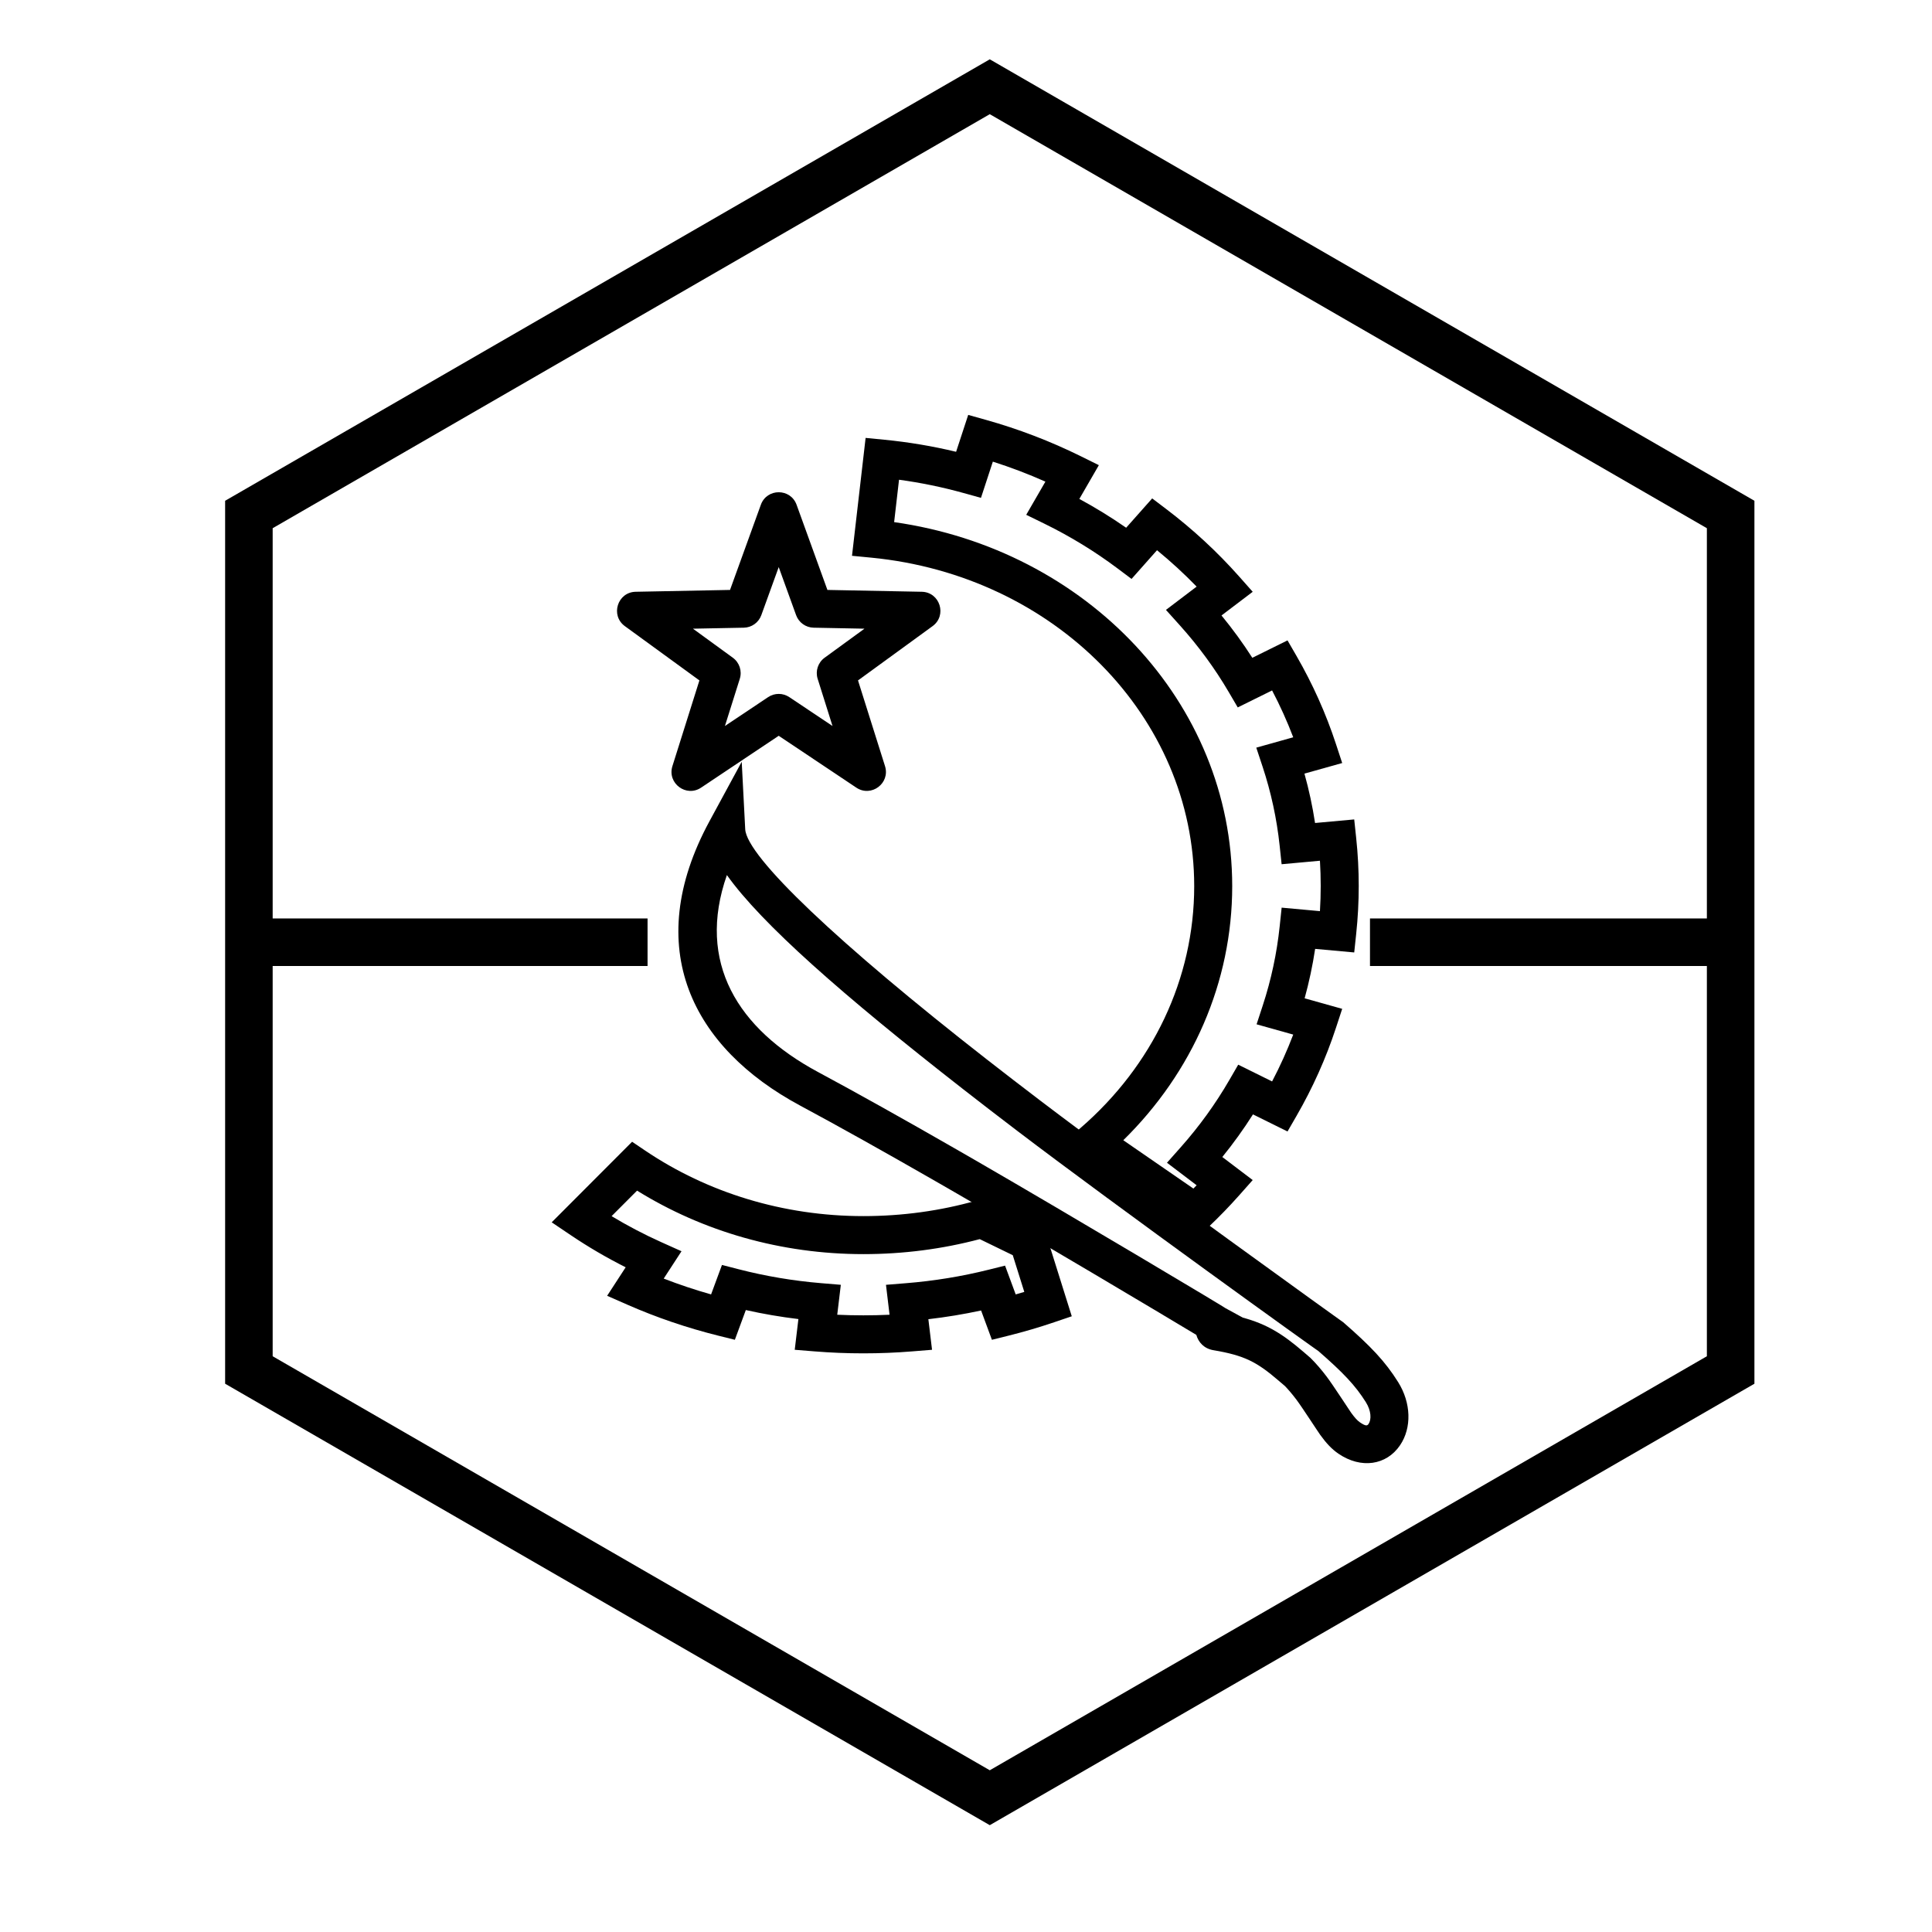 <?xml version="1.0" encoding="UTF-8"?>
<!-- Uploaded to: SVG Repo, www.svgrepo.com, Generator: SVG Repo Mixer Tools -->
<svg fill="#000000" width="800px" height="800px" version="1.1" viewBox="144 144 512 512" xmlns="http://www.w3.org/2000/svg">
 <g>
  <path d="m204.77 400v-12.598h110.84v12.598z"/>
  <path d="m406.3 174.26-190.04 109.72v219.44l190.04 109.72 190.04-109.72v-219.44zm202.64 102.45v233.99l-202.64 116.99-202.64-116.99v-233.99l202.64-116.99z"/>
  <path d="m507.06 400v-12.598h94.465v12.598z"/>
  <path d="m453.26 452.14 3.613-4.07c4.926-5.543 9.25-11.52 12.906-17.836l2.363-4.082 8.977 4.438c2.121-4.035 3.988-8.18 5.602-12.414l-9.711-2.723 1.637-4.996c2.231-6.809 3.734-13.828 4.484-20.98l0.52-4.941 10.148 0.926c0.273-4.449 0.273-8.91 0-13.359l-10.156 0.926-0.523-4.934c-0.762-7.152-2.281-14.16-4.531-20.953l-1.66-5.008 9.793-2.746c-1.613-4.234-3.481-8.379-5.602-12.414l-9.102 4.5-2.375-4.051c-3.68-6.281-8.035-12.215-12.988-17.723l-3.664-4.07 8.133-6.172c-3.297-3.398-6.801-6.617-10.5-9.645l-6.75 7.609-3.711-2.785c-6.012-4.508-12.496-8.477-19.352-11.836l-4.848-2.371 5.082-8.793c-4.527-2.012-9.176-3.781-13.926-5.297l-3.148 9.598-4.637-1.289c-5.574-1.551-11.277-2.727-17.078-3.516l-1.297 11.234c51.031 7.25 89.594 47.801 89.594 96.465 0 25.445-10.512 49.328-28.863 67.34l18.578 12.809c0.289-0.289 0.574-0.582 0.855-0.875zm22.719 4.59-3.609 4.07c-2.562 2.887-5.262 5.672-8.082 8.34l-2.965 2.805-35.906-24.75 4.926-4.262c19.117-16.547 30.133-39.531 30.133-64.102 0-44.887-37.031-82.336-85.582-87.047l-5.106-0.492 3.606-31.242 4.926 0.48c6.457 0.629 12.824 1.699 19.055 3.199l3.207-9.777 4.644 1.301c8.703 2.441 17.133 5.672 25.16 9.637l4.82 2.383-5.172 8.949c4.293 2.32 8.434 4.871 12.406 7.633l6.898-7.773 3.719 2.82c7.051 5.352 13.52 11.332 19.312 17.859l3.609 4.07-8.27 6.273c2.953 3.594 5.68 7.336 8.168 11.219l9.328-4.613 2.363 4.09c4.312 7.465 7.828 15.305 10.484 23.41l1.641 5-10.004 2.805c1.199 4.297 2.141 8.664 2.812 13.086l10.379-0.945 0.523 4.938c0.898 8.438 0.898 16.938 0 25.375l-0.523 4.938-10.355-0.945c-0.668 4.426-1.598 8.797-2.785 13.098l9.953 2.793-1.641 5c-2.656 8.105-6.172 15.945-10.484 23.41l-2.363 4.09-9.156-4.527c-2.477 3.906-5.188 7.676-8.125 11.293zm-60.531 29.637-3.055-9.73-8.75-4.254c-9.883 2.621-20.254 3.973-30.836 3.973-21.789 0-42.496-5.984-59.977-16.828l-6.75 6.762c4.211 2.539 8.609 4.844 13.16 6.891l5.367 2.41-4.715 7.246c4.086 1.586 8.277 2.988 12.555 4.195l2.883-7.809 4.406 1.137c7.113 1.832 14.426 3.07 21.883 3.691l5.207 0.434-0.949 7.934c4.617 0.211 9.246 0.211 13.863 0l-0.949-7.93 5.223-0.422c7.488-0.598 14.836-1.797 21.957-3.574l4.379-1.09 2.82 7.629c0.762-0.215 1.52-0.438 2.277-0.664zm-120.18-15.027-5.062-3.414 21.309-21.348 3.445 2.328c16.531 11.156 36.602 17.375 57.844 17.375 10.324 0 20.41-1.398 29.957-4.106l1.848-0.523 16.094 7.82 7.328 23.355-4.664 1.582c-3.969 1.348-8.012 2.535-12.121 3.559l-4.379 1.09-2.867-7.766c-4.586 0.992-9.25 1.762-13.973 2.309l0.973 8.105-5.219 0.422c-8.629 0.699-17.32 0.699-25.949 0l-5.219-0.422 0.973-8.141c-4.703-0.566-9.355-1.363-13.934-2.387l-2.906 7.879-4.383-1.09c-8.312-2.074-16.359-4.812-24.031-8.18l-5.434-2.387 4.914-7.555c-5.059-2.543-9.918-5.387-14.543-8.508z"/>
  <path d="m347.57 328.74c1.695-1.133 3.902-1.133 5.598 0l11.457 7.656-3.938-12.504c-0.652-2.062 0.09-4.312 1.84-5.586l10.57-7.699-13.48-0.262c-2.086-0.043-3.93-1.363-4.641-3.324l-4.609-12.734-4.609 12.734c-0.707 1.961-2.551 3.281-4.637 3.324l-13.484 0.262 10.574 7.699c1.75 1.273 2.492 3.523 1.84 5.586l-3.938 12.504zm2.797 10.25-20.566 13.742c-3.953 2.644-9.031-1.164-7.602-5.703l7.152-22.711-19.754-14.383c-3.902-2.84-1.961-9.016 2.867-9.109l25-0.488 8.168-22.566c1.602-4.43 7.867-4.43 9.473 0l8.168 22.566 25 0.488c4.828 0.094 6.769 6.269 2.867 9.109l-19.758 14.383 7.156 22.711c1.43 4.539-3.648 8.348-7.606 5.703z"/>
  <path d="m360.79 428.1c10.32 5.547 22.496 12.355 36.172 20.207 1.871 1.074 3.766 2.164 5.688 3.273 24.602 14.207 68.598 40.453 65.875 38.969l4.816 2.629c6.434 1.746 10.59 4.359 16.066 9.059 0.199 0.176 0.199 0.176 0.398 0.344 0.582 0.5 0.582 0.5 1.473 1.27 1.523 1.516 2.926 3.144 4.293 4.953 1.727 2.281 6.043 8.965 6.496 9.59 0.949 1.309 1.691 2.109 2.301 2.519 1.531 1.047 1.949 0.984 2.32 0.438 0.785-1.16 0.715-3.465-0.711-5.742-2.797-4.461-6.016-7.844-12.66-13.629 0.785 0.684-53.156-38.07-79.746-58.301-4.941-3.762-9.711-7.434-14.297-11.012-32.094-25.047-53.406-43.824-62.641-56.766-8.121 23.16 2.894 40.777 24.156 52.199zm36.82 32.207c-1.91-1.105-3.801-2.191-5.664-3.262-13.602-7.805-25.695-14.574-35.926-20.066-28.418-15.27-42.258-41.676-23.988-75.371l8.531-15.734 0.926 17.875c0.379 7.285 24.742 30.348 63.984 60.973 4.551 3.555 9.289 7.199 14.199 10.938 26.246 19.969 80.625 59.039 80.262 58.723 7.332 6.387 11.133 10.375 14.578 15.875 3.457 5.512 3.652 12.109 0.523 16.734-3.609 5.344-10.352 6.332-16.34 2.25-1.746-1.188-3.215-2.766-4.789-4.938-0.688-0.949-4.926-7.512-6.375-9.422-1.094-1.449-2.191-2.723-3.035-3.59-0.641-0.539-0.641-0.539-1.25-1.059-0.203-0.176-0.203-0.176-0.402-0.348-5.742-4.93-9.012-6.68-17.27-8.066-2.488-0.418-3.981-2.094-4.539-4.066-9.781-5.894-43.281-25.816-63.426-37.445z"/>
 </g>
</svg>